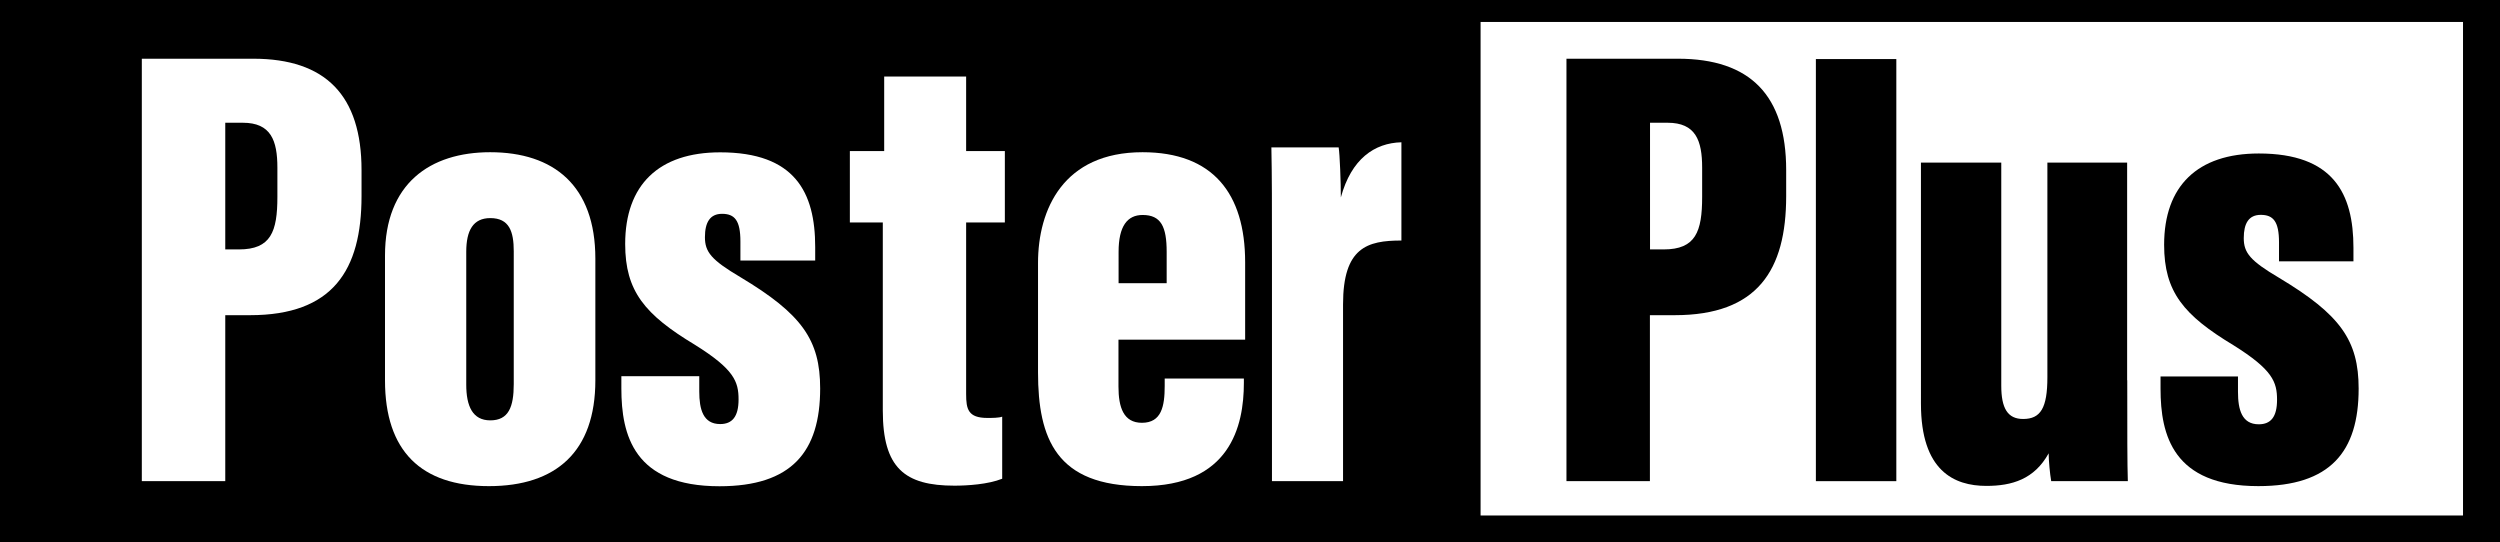 <?xml version="1.0" encoding="utf-8"?>
<!-- Generator: Adobe Illustrator 22.0.0, SVG Export Plug-In . SVG Version: 6.00 Build 0)  -->
<svg version="1.1" id="Layer" xmlns="http://www.w3.org/2000/svg" xmlns:xlink="http://www.w3.org/1999/xlink" x="0px" y="0px"
	 viewBox="0 0 2163 469" style="enable-background:new 0 0 2163 469;" xml:space="preserve">
<style type="text/css">
	.st0{fill:#FFFFFF;}
</style>
<rect width="2163" height="469"/>
<rect x="1281" y="19" class="st0" width="850" height="427"/>
<g>
	<path class="st0" d="M122.6,50.8h96.5c62.7,0,93.7,31.8,93.7,96.4v22.5c0,64.1-24.8,103-96.5,103h-21.4v143.6h-72.2V50.8z
		 M194.8,215.8h11.9c27.7,0,33.3-15.3,33.3-45.5v-25.2c0-23.6-5.6-38.9-29.9-38.9h-15.2V215.8z"/>
	<path class="st0" d="M515.1,223.8v105.3c0,61.7-34,91.5-92.1,91.5c-58.6,0-89.9-30.3-89.9-91.5v-108c0-62.2,38.9-89.4,91-89.4
		C479,131.7,515.1,160.5,515.1,223.8z M403.4,217.9v114.9c0,18.6,5.5,30.9,20.8,30.9c15.9,0,20.3-11.7,20.3-31.4V217.4
		c0-17-3.8-28.7-20.3-28.7C409.4,188.7,403.4,199.3,403.4,217.9z"/>
	<path class="st0" d="M605,325.4v13.3c0,15.4,3.3,28.2,18.1,28.2c10.4,0,15.9-6.4,15.9-21.3c0-15.4-3.8-26.1-37.8-47.3
		c-43.3-26.1-60.3-46.3-60.3-87.2c0-51.1,29-79.3,82.2-79.3c64.7,0,82.2,34.6,82.2,81.9v11.7h-64.7v-16.5c0-18.1-4.9-23.9-15.9-23.9
		c-10.4,0-14.8,7.4-14.8,20.2s5.5,19.7,30.7,34.6c53.2,31.9,69,54.3,69,96.3c0,54.8-24.7,84.6-87.1,84.6c-74,0-84.9-44.2-84.9-84.6
		v-10.6H605z"/>
	<path class="st0" d="M735.4,130.7H765V66.2h70.9v64.5h33.5v61.8h-33.5V341c0,13,1.7,20.6,18.4,20.6c3.9,0,10,0,12.8-1.1v53.7
		c-12.3,4.9-30.1,6-41.3,6c-43,0-62-15.2-62-65V192.5h-28.5V130.7z"/>
	<path class="st0" d="M967.7,294v40.4c0,18.1,4.4,31.4,20.3,31.4c17,0,19.7-14.4,19.7-31.9v-6.4h68.5v3.7
		c0,37.8-12.1,89.4-88.2,89.4c-74,0-89.9-41-89.9-98.4v-94.7c0-46.3,21.9-95.8,90.4-95.8c60.8,0,88.8,35.6,88.8,95.2v67H967.7z
		 M1009.4,245v-27.1c0-21.8-4.9-31.9-20.8-31.9c-13.2,0-20.8,9.6-20.8,31.9V245H1009.4z"/>
	<path class="st0" d="M1212.5,208.1c-29.6,0-50.5,6-50.5,55.3v152.9h-61.5V225.6c0-49.3,0-72.9-0.5-98.1h58.2c1,6,1.9,30.1,1.9,43.3
		c9.1-33.4,29.1-47.1,52.4-47.7V208.1z"/>
</g>
<g>
	<path d="M1355.2,50.8h96.5c62.7,0,93.7,31.8,93.7,96.4v22.5c0,64.1-24.8,103-96.5,103h-21.4v143.6h-72.2V50.8z M1427.5,215.8h11.9
		c27.7,0,33.3-15.3,33.3-45.5v-25.2c0-23.6-5.6-38.9-29.9-38.9h-15.2V215.8z"/>
	<path d="M1571.1,416.3V51.1h69.6v365.2H1571.1z"/>
	<path d="M1840.5,329c0,46,0,72.2,0.5,87.3h-66.3c-1.1-6.3-2.2-17.8-2.2-24.1c-12.4,22.5-31.8,28.2-53.9,28.2
		c-28,0-56.6-13.1-56.6-71.1V140.7h69.5v193c0,19.4,5.4,28.8,18.9,28.8c15.1,0,21-9.4,21-36.1V140.7h69V329z"/>
	<path d="M1936.3,325.7V339c0,15.4,3.3,28.1,18,28.1c10.4,0,15.8-6.4,15.8-21.2c0-15.4-3.8-26-37.7-47.2c-43.1-26-60-46.1-60-86.9
		c0-50.9,28.9-79,81.9-79c64.4,0,81.9,34.5,81.9,81.6v11.7h-64.4v-16.4c0-18-4.9-23.8-15.8-23.8c-10.4,0-14.7,7.4-14.7,20.1
		c0,12.7,5.5,19.6,30.6,34.4c53,31.8,68.8,54.1,68.8,95.9c0,54.6-24.6,84.3-86.8,84.3c-73.7,0-84.6-44-84.6-84.3v-10.6H1936.3z"/>
</g>
</svg>

